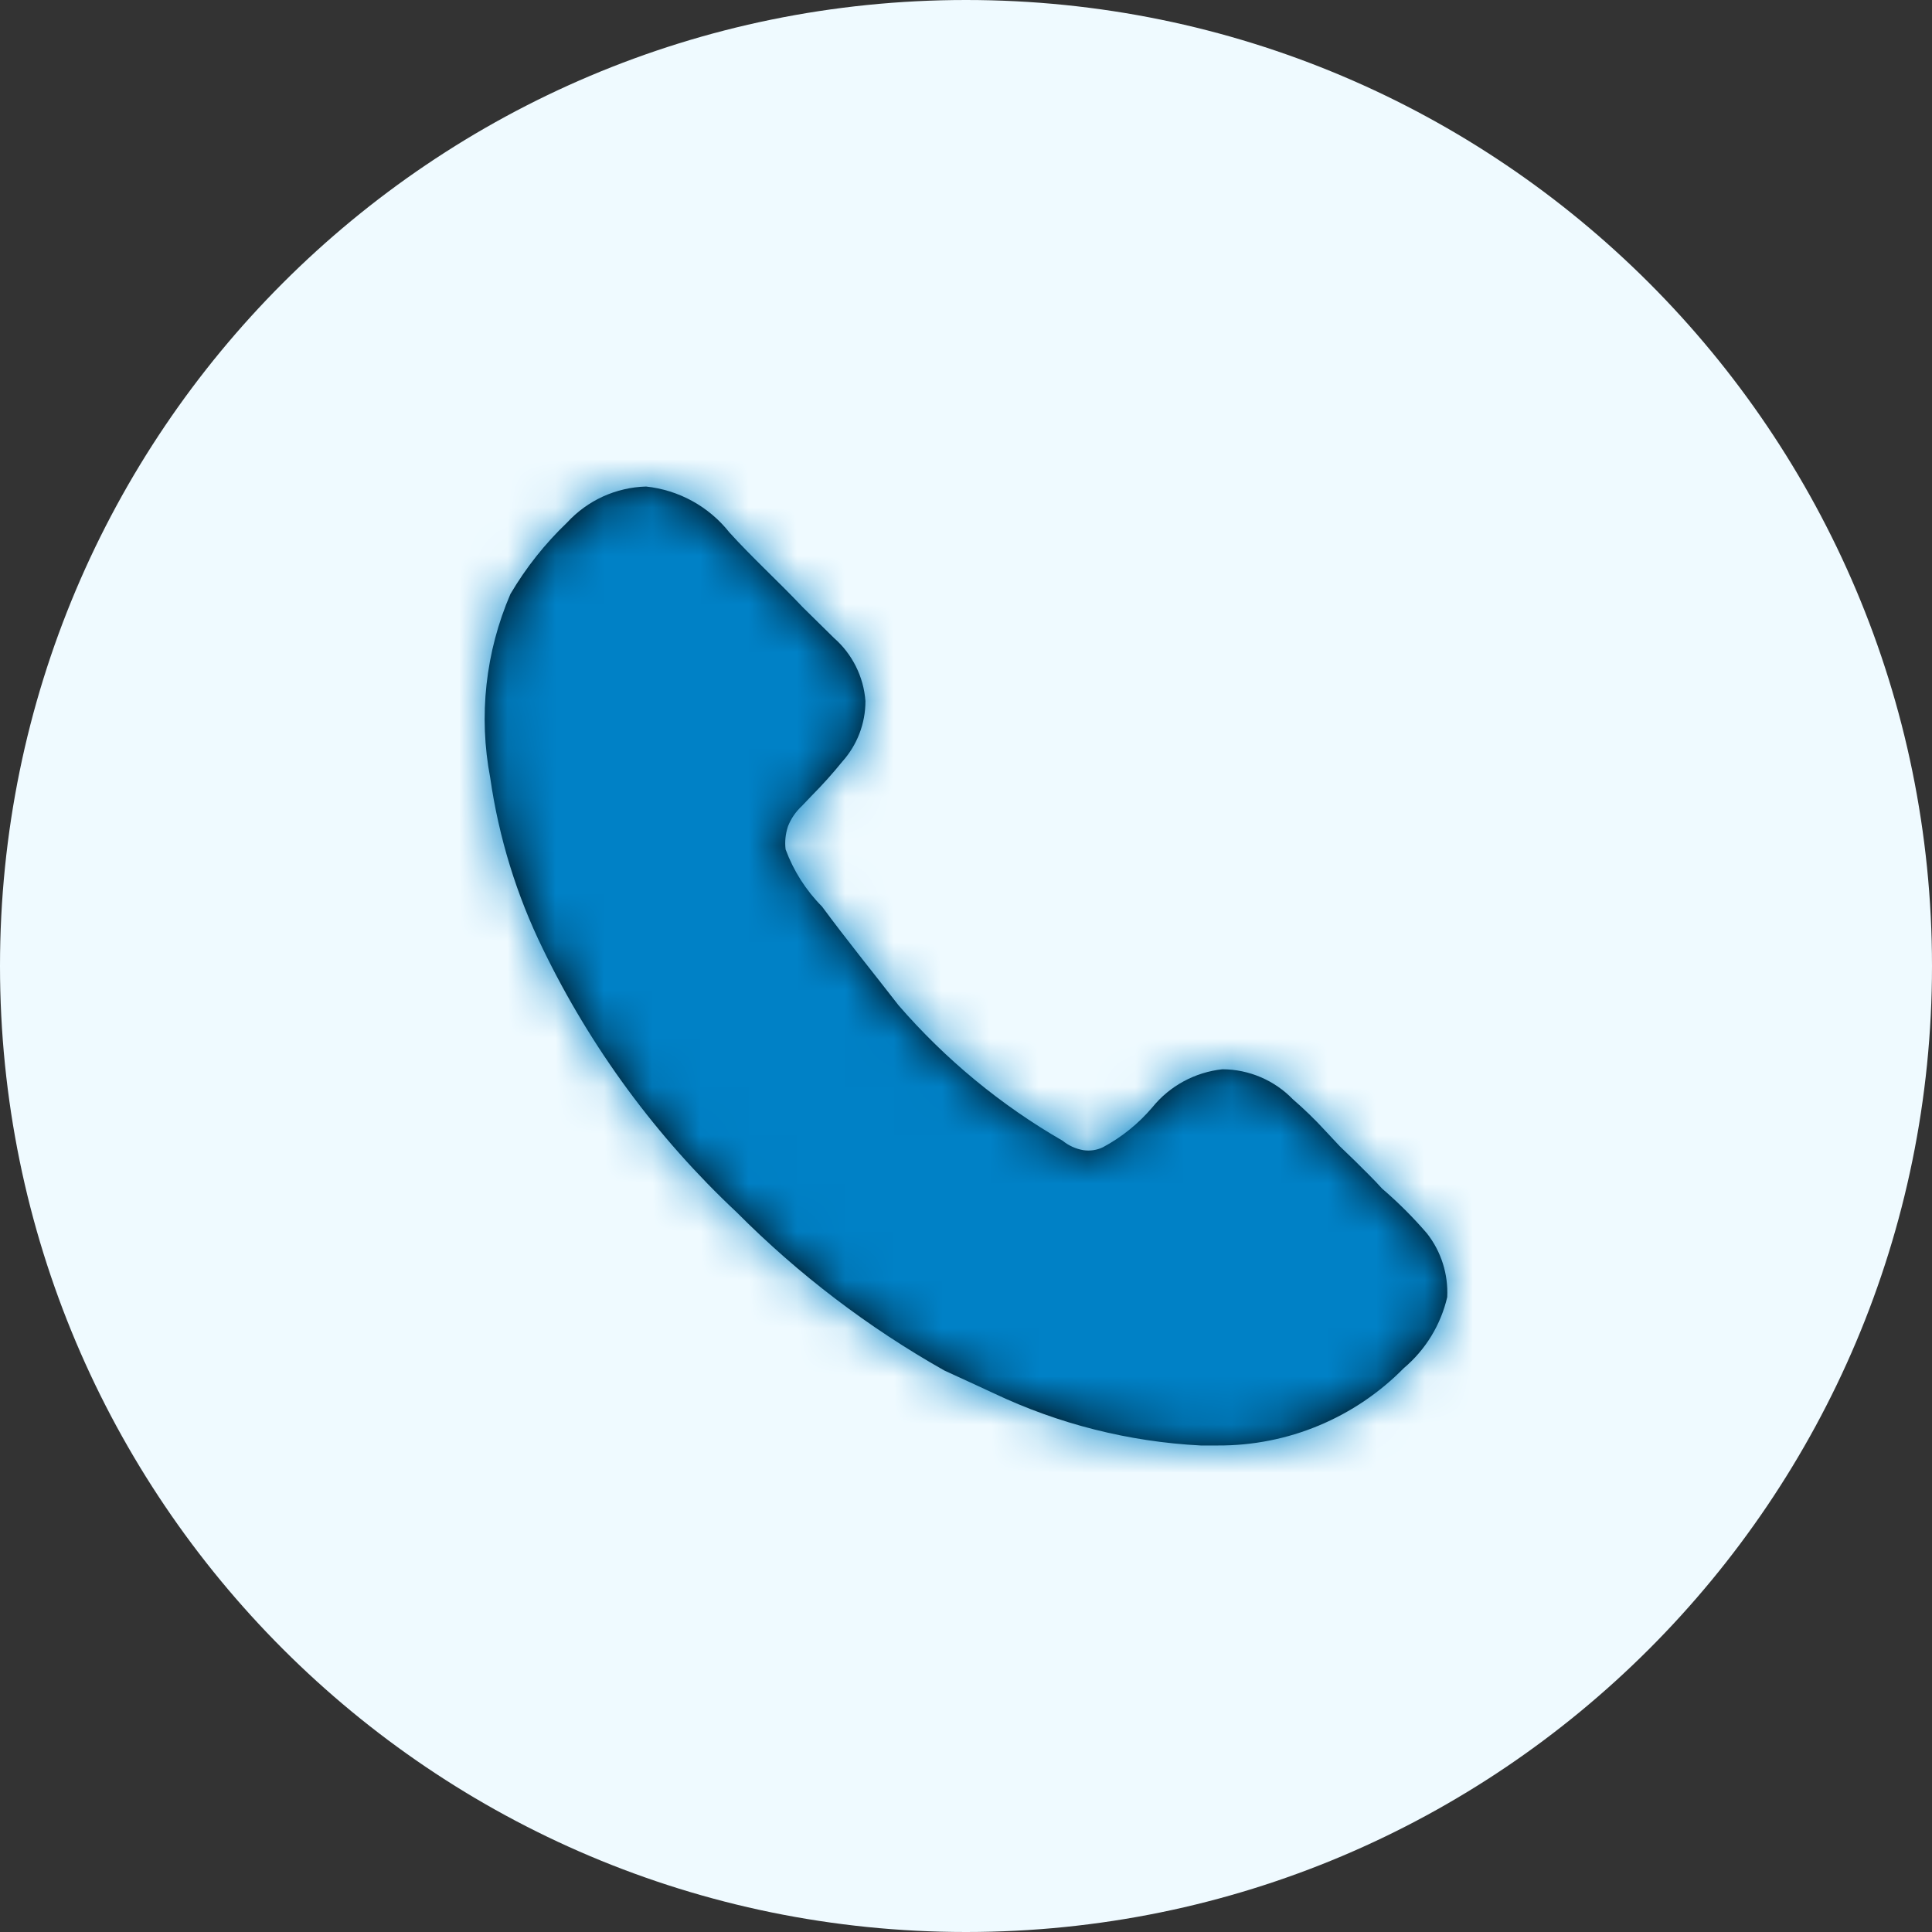 <svg width="40" height="40" viewBox="0 0 40 40" fill="none" xmlns="http://www.w3.org/2000/svg">
<rect x="0" y="0" width="40" height="40" fill="#333333" stroke="none"/>
<path d="M0 20C0 8.954 8.954 0 20 0C31.046 0 40 8.954 40 20C40 31.046 31.046 40 20 40C8.954 40 0 31.046 0 20Z" fill="#EFFAFF"/>
<mask id="path-2-inside-1_329_16382" fill="white">
<path d="M29.963 26.855C29.83 27.429 29.515 27.945 29.065 28.325C28.563 28.835 27.964 29.24 27.303 29.515C26.642 29.791 25.933 29.93 25.217 29.927H24.859C23.373 29.851 21.916 29.483 20.572 28.845C20.246 28.692 19.929 28.549 19.552 28.375C17.976 27.485 16.529 26.383 15.253 25.1C13.593 23.544 12.233 21.696 11.241 19.649C10.694 18.532 10.326 17.337 10.15 16.106C9.905 14.823 10.051 13.497 10.568 12.298C10.889 11.753 11.284 11.255 11.742 10.818C11.951 10.591 12.203 10.408 12.483 10.28C12.764 10.152 13.068 10.082 13.376 10.073C13.712 10.109 14.038 10.211 14.334 10.374C14.63 10.537 14.891 10.758 15.101 11.023C15.571 11.543 16.121 12.043 16.621 12.573L17.265 13.207C17.645 13.54 17.88 14.009 17.918 14.513C17.919 14.977 17.748 15.424 17.438 15.769C17.242 16.011 17.035 16.242 16.816 16.463L16.601 16.688C16.476 16.804 16.378 16.947 16.315 17.106C16.263 17.26 16.245 17.424 16.265 17.586C16.429 18.03 16.686 18.434 17.02 18.77C17.54 19.474 18.04 20.087 18.602 20.812C19.571 21.931 20.72 22.88 22.002 23.619C22.125 23.719 22.272 23.786 22.43 23.813C22.57 23.834 22.711 23.813 22.838 23.751C23.227 23.542 23.573 23.262 23.859 22.925C24.219 22.481 24.741 22.199 25.309 22.138C25.582 22.139 25.851 22.195 26.102 22.302C26.353 22.409 26.579 22.565 26.769 22.761C27.002 22.962 27.224 23.177 27.432 23.404L27.738 23.731L28.055 24.037C28.248 24.231 28.432 24.405 28.615 24.609C28.948 24.895 29.259 25.205 29.545 25.538C29.838 25.912 29.986 26.38 29.963 26.855Z"/>
</mask>
<path d="M29.963 26.855C29.83 27.429 29.515 27.945 29.065 28.325C28.563 28.835 27.964 29.24 27.303 29.515C26.642 29.791 25.933 29.93 25.217 29.927H24.859C23.373 29.851 21.916 29.483 20.572 28.845C20.246 28.692 19.929 28.549 19.552 28.375C17.976 27.485 16.529 26.383 15.253 25.1C13.593 23.544 12.233 21.696 11.241 19.649C10.694 18.532 10.326 17.337 10.15 16.106C9.905 14.823 10.051 13.497 10.568 12.298C10.889 11.753 11.284 11.255 11.742 10.818C11.951 10.591 12.203 10.408 12.483 10.28C12.764 10.152 13.068 10.082 13.376 10.073C13.712 10.109 14.038 10.211 14.334 10.374C14.63 10.537 14.891 10.758 15.101 11.023C15.571 11.543 16.121 12.043 16.621 12.573L17.265 13.207C17.645 13.54 17.88 14.009 17.918 14.513C17.919 14.977 17.748 15.424 17.438 15.769C17.242 16.011 17.035 16.242 16.816 16.463L16.601 16.688C16.476 16.804 16.378 16.947 16.315 17.106C16.263 17.26 16.245 17.424 16.265 17.586C16.429 18.03 16.686 18.434 17.02 18.77C17.54 19.474 18.04 20.087 18.602 20.812C19.571 21.931 20.72 22.88 22.002 23.619C22.125 23.719 22.272 23.786 22.43 23.813C22.57 23.834 22.711 23.813 22.838 23.751C23.227 23.542 23.573 23.262 23.859 22.925C24.219 22.481 24.741 22.199 25.309 22.138C25.582 22.139 25.851 22.195 26.102 22.302C26.353 22.409 26.579 22.565 26.769 22.761C27.002 22.962 27.224 23.177 27.432 23.404L27.738 23.731L28.055 24.037C28.248 24.231 28.432 24.405 28.615 24.609C28.948 24.895 29.259 25.205 29.545 25.538C29.838 25.912 29.986 26.38 29.963 26.855Z" fill="black"/>
<path d="M29.963 26.855L38.08 28.74L38.25 28.008L38.287 27.258L29.963 26.855ZM29.065 28.325L23.683 21.963L23.391 22.21L23.123 22.482L29.065 28.325ZM25.217 29.927L25.257 21.594L25.237 21.594H25.217V29.927ZM24.859 29.927L24.431 38.249L24.645 38.26H24.859V29.927ZM20.572 28.845L24.144 21.316L24.128 21.309L24.113 21.301L20.572 28.845ZM19.552 28.375L15.454 35.631L15.751 35.799L16.06 35.941L19.552 28.375ZM15.253 25.1L21.161 19.223L21.058 19.12L20.953 19.02L15.253 25.1ZM11.241 19.649L18.74 16.014L18.733 16L18.726 15.986L11.241 19.649ZM10.15 16.106L18.399 14.924L18.372 14.733L18.335 14.543L10.15 16.106ZM10.568 12.298L3.39 8.065L3.124 8.516L2.917 8.996L10.568 12.298ZM11.742 10.818L17.498 16.844L17.696 16.655L17.881 16.454L11.742 10.818ZM13.376 10.073L14.255 1.786L13.702 1.728L13.147 1.743L13.376 10.073ZM15.101 11.023L8.567 16.195L8.736 16.409L8.919 16.611L15.101 11.023ZM16.621 12.573L10.559 18.291L10.665 18.404L10.775 18.512L16.621 12.573ZM17.265 13.207L11.419 19.145L11.591 19.315L11.773 19.474L17.265 13.207ZM17.918 14.513L26.251 14.495L26.251 14.19L26.228 13.886L17.918 14.513ZM17.438 15.769L11.239 10.199L11.096 10.359L10.961 10.525L17.438 15.769ZM16.816 16.463L10.897 10.597L10.844 10.651L10.791 10.706L16.816 16.463ZM16.601 16.688L22.27 22.796L22.453 22.626L22.626 22.445L16.601 16.688ZM16.315 17.106L8.568 14.035L8.489 14.236L8.42 14.44L16.315 17.106ZM16.265 17.586L7.994 18.607L8.113 19.567L8.448 20.473L16.265 17.586ZM17.02 18.77L23.723 13.819L23.36 13.328L22.93 12.895L17.02 18.77ZM18.602 20.812L12.016 25.918L12.155 26.096L12.303 26.268L18.602 20.812ZM22.002 23.619L27.259 17.153L26.742 16.733L26.166 16.401L22.002 23.619ZM22.43 23.813L21.026 32.027L21.11 32.041L21.194 32.054L22.43 23.813ZM22.838 23.751L26.494 31.24L26.638 31.169L26.779 31.094L22.838 23.751ZM23.859 22.925L30.217 28.312L30.275 28.243L30.332 28.173L23.859 22.925ZM25.309 22.138L25.343 13.805L24.88 13.803L24.419 13.852L25.309 22.138ZM26.769 22.761L20.776 28.552L21.039 28.824L21.326 29.071L26.769 22.761ZM27.432 23.404L21.288 29.034L21.317 29.066L21.347 29.098L27.432 23.404ZM27.738 23.731L21.653 29.425L21.798 29.58L21.95 29.727L27.738 23.731ZM28.055 24.037L33.963 18.16L33.903 18.1L33.843 18.041L28.055 24.037ZM28.615 24.609L22.412 30.174L22.774 30.577L23.186 30.931L28.615 24.609ZM29.545 25.538L36.105 20.399L35.989 20.251L35.867 20.108L29.545 25.538ZM29.963 26.855L21.846 24.97C22.118 23.796 22.762 22.741 23.683 21.963L29.065 28.325L34.447 34.687C36.267 33.148 37.541 31.062 38.08 28.74L29.963 26.855ZM29.065 28.325L23.123 22.482C23.401 22.199 23.734 21.975 24.1 21.822L27.303 29.515L30.506 37.209C32.194 36.506 33.725 35.472 35.007 34.168L29.065 28.325ZM27.303 29.515L24.1 21.822C24.467 21.669 24.86 21.592 25.257 21.594L25.217 29.927L25.177 38.26C27.005 38.269 28.817 37.911 30.506 37.209L27.303 29.515ZM25.217 29.927V21.594H24.859V29.927V38.26H25.217V29.927ZM24.859 29.927L25.287 21.605C24.891 21.584 24.503 21.486 24.144 21.316L20.572 28.845L17 36.374C19.33 37.48 21.855 38.117 24.431 38.249L24.859 29.927ZM20.572 28.845L24.113 21.301C23.764 21.138 23.328 20.94 23.044 20.809L19.552 28.375L16.06 35.941C16.53 36.158 16.728 36.246 17.032 36.389L20.572 28.845ZM19.552 28.375L23.65 21.119C22.737 20.603 21.9 19.965 21.161 19.223L15.253 25.1L9.345 30.977C11.159 32.801 13.215 34.367 15.454 35.631L19.552 28.375ZM15.253 25.1L20.953 19.02C20.037 18.162 19.287 17.143 18.74 16.014L11.241 19.649L3.742 23.284C5.179 26.249 7.149 28.926 9.553 31.18L15.253 25.1ZM11.241 19.649L18.726 15.986C18.562 15.651 18.452 15.293 18.399 14.924L10.15 16.106L1.901 17.288C2.201 19.381 2.827 21.413 3.756 23.312L11.241 19.649ZM10.15 16.106L18.335 14.543C18.403 14.899 18.363 15.267 18.219 15.6L10.568 12.298L2.917 8.996C1.738 11.727 1.407 14.748 1.965 17.669L10.15 16.106ZM10.568 12.298L17.746 16.532C17.678 16.647 17.595 16.752 17.498 16.844L11.742 10.818L5.986 4.792C4.974 5.758 4.101 6.859 3.39 8.065L10.568 12.298ZM11.742 10.818L17.881 16.454C17.335 17.048 16.675 17.527 15.941 17.862L12.483 10.28L9.026 2.697C7.73 3.288 6.566 4.133 5.603 5.182L11.742 10.818ZM12.483 10.28L15.941 17.862C15.206 18.197 14.412 18.381 13.605 18.403L13.376 10.073L13.147 1.743C11.723 1.782 10.322 2.106 9.026 2.697L12.483 10.28ZM13.376 10.073L12.497 18.36C11.731 18.279 10.989 18.045 10.314 17.674L14.334 10.374L18.354 3.075C17.087 2.377 15.693 1.939 14.255 1.786L13.376 10.073ZM14.334 10.374L10.314 17.674C9.639 17.302 9.045 16.799 8.567 16.195L15.101 11.023L21.635 5.85C20.737 4.716 19.622 3.772 18.354 3.075L14.334 10.374ZM15.101 11.023L8.919 16.611C9.326 17.061 9.73 17.462 9.986 17.715C10.291 18.018 10.431 18.155 10.559 18.291L16.621 12.573L22.683 6.854C22.311 6.461 21.925 6.083 21.714 5.873C21.452 5.614 21.346 5.505 21.283 5.435L15.101 11.023ZM16.621 12.573L10.775 18.512L11.419 19.145L17.265 13.207L23.111 7.269L22.467 6.635L16.621 12.573ZM17.265 13.207L11.773 19.474C10.517 18.374 9.735 16.82 9.608 15.139L17.918 14.513L26.228 13.886C26.025 11.198 24.773 8.706 22.757 6.94L17.265 13.207ZM17.918 14.513L9.585 14.531C9.581 12.93 10.172 11.387 11.239 10.199L17.438 15.769L23.637 21.339C25.323 19.461 26.257 17.024 26.251 14.495L17.918 14.513ZM17.438 15.769L10.961 10.525C10.941 10.55 10.92 10.574 10.897 10.597L16.816 16.463L22.735 22.329C23.15 21.91 23.544 21.471 23.915 21.012L17.438 15.769ZM16.816 16.463L10.791 10.706L10.576 10.931L16.601 16.688L22.626 22.445L22.841 22.22L16.816 16.463ZM16.601 16.688L10.932 10.58C9.897 11.541 9.089 12.722 8.568 14.035L16.315 17.106L24.062 20.177C23.667 21.173 23.055 22.067 22.27 22.796L16.601 16.688ZM16.315 17.106L8.42 14.44C7.981 15.738 7.816 17.161 7.994 18.607L16.265 17.586L24.535 16.565C24.674 17.687 24.545 18.782 24.21 19.772L16.315 17.106ZM16.265 17.586L8.448 20.473C9.023 22.031 9.927 23.455 11.11 24.645L17.02 18.77L22.93 12.895C23.445 13.413 23.835 14.029 24.082 14.699L16.265 17.586ZM17.02 18.77L10.317 23.721C10.905 24.517 11.618 25.405 12.016 25.918L18.602 20.812L25.188 15.707C24.462 14.769 24.175 14.431 23.723 13.819L17.02 18.77ZM18.602 20.812L12.303 26.268C13.88 28.089 15.751 29.633 17.838 30.837L22.002 23.619L26.166 16.401C25.689 16.125 25.262 15.773 24.901 15.356L18.602 20.812ZM22.002 23.619L16.745 30.085C17.979 31.088 19.453 31.758 21.026 32.027L22.43 23.813L23.834 15.599C25.091 15.814 26.271 16.35 27.259 17.153L22.002 23.619ZM22.43 23.813L21.194 32.054C22.973 32.321 24.823 32.055 26.494 31.24L22.838 23.751L19.182 16.262C20.599 15.571 22.167 15.347 23.666 15.572L22.43 23.813ZM22.838 23.751L26.779 31.094C28.089 30.39 29.255 29.447 30.217 28.312L23.859 22.925L17.501 17.538C17.892 17.077 18.365 16.694 18.897 16.408L22.838 23.751ZM23.859 22.925L30.332 28.173C29.294 29.453 27.802 30.252 26.199 30.424L25.309 22.138L24.419 13.852C21.68 14.146 19.144 15.508 17.386 17.677L23.859 22.925ZM25.309 22.138L25.275 30.471C24.435 30.468 23.604 30.296 22.831 29.966L26.102 22.302L29.373 14.637C28.099 14.094 26.729 13.81 25.343 13.805L25.309 22.138ZM26.102 22.302L22.831 29.966C22.059 29.637 21.36 29.156 20.776 28.552L26.769 22.761L32.761 16.97C31.799 15.974 30.647 15.181 29.373 14.637L26.102 22.302ZM26.769 22.761L21.326 29.071C21.316 29.063 21.304 29.051 21.288 29.034L27.432 23.404L33.576 17.774C33.144 17.303 32.688 16.861 32.212 16.451L26.769 22.761ZM27.432 23.404L21.347 29.098L21.653 29.425L27.738 23.731L33.823 18.037L33.517 17.71L27.432 23.404ZM27.738 23.731L21.95 29.727L22.267 30.033L28.055 24.037L33.843 18.041L33.526 17.735L27.738 23.731ZM28.055 24.037L22.147 29.914C22.221 29.988 22.289 30.056 22.335 30.101C22.388 30.154 22.414 30.18 22.438 30.204C22.482 30.247 22.459 30.226 22.412 30.174L28.615 24.609L34.818 19.044C34.588 18.788 34.382 18.578 34.239 18.435C33.789 17.983 34.307 18.506 33.963 18.16L28.055 24.037ZM28.615 24.609L23.186 30.931C23.206 30.948 23.218 30.961 23.223 30.968L29.545 25.538L35.867 20.108C35.3 19.449 34.69 18.842 34.044 18.287L28.615 24.609ZM29.545 25.538L22.985 30.677C22.036 29.466 21.566 27.964 21.639 26.452L29.963 26.855L38.287 27.258C38.406 24.796 37.64 22.358 36.105 20.399L29.545 25.538Z" fill="#0081C6" mask="url(#path-2-inside-1_329_16382)"/>
</svg>
